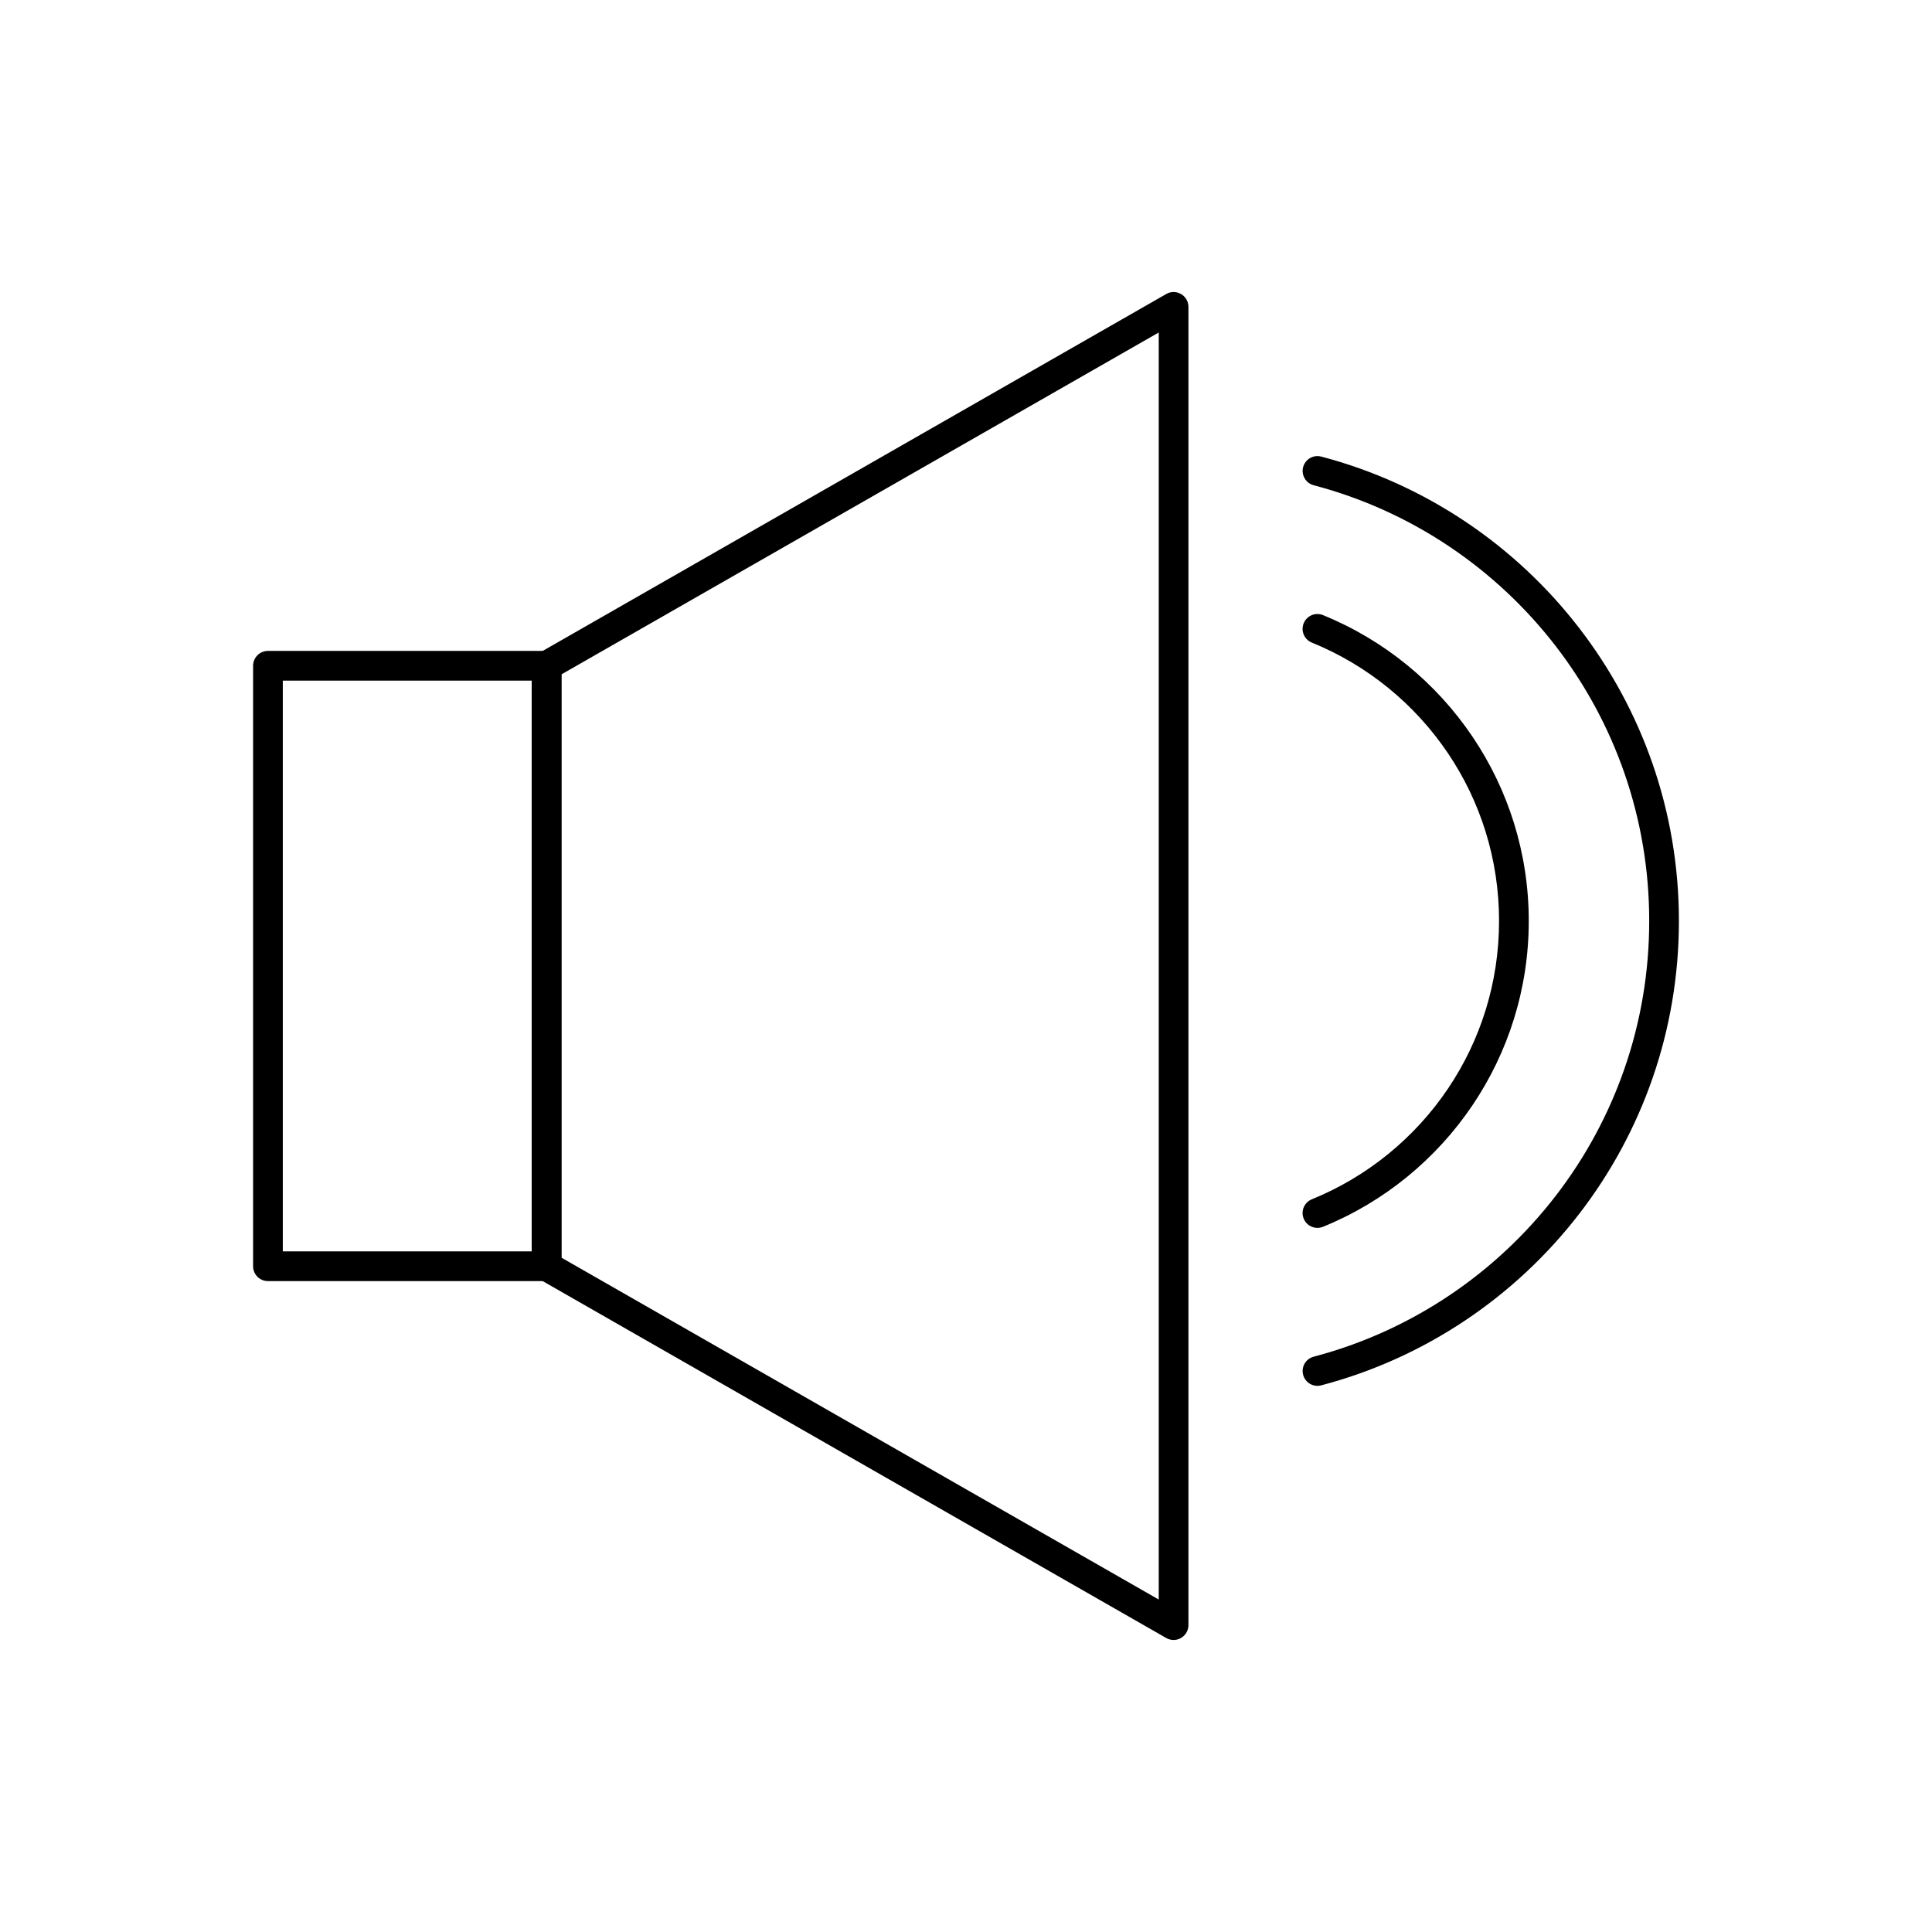 <?xml version="1.0" encoding="UTF-8"?>
<!-- Uploaded to: ICON Repo, www.iconrepo.com, Generator: ICON Repo Mixer Tools -->
<svg fill="#000000" width="800px" height="800px" version="1.1" viewBox="144 144 512 512" xmlns="http://www.w3.org/2000/svg">
 <g>
  <path d="m287.07 316.93 165.99-95.012-0.004-0.004c1.887-1.078 4.293-0.426 5.371 1.461 0.359 0.629 0.527 1.32 0.52 1.996v349.3c0 2.172-1.762 3.938-3.938 3.938-0.777 0-1.504-0.227-2.113-0.613l-166-95.016 1.953-3.414-1.957 3.418c-1.281-0.734-1.996-2.078-1.98-3.461v-159.09c0-1.531 0.875-2.856 2.148-3.508zm164.01-84.816-158.29 90.602v154.58l158.29 90.602z"/>
  <path d="m215.01 316.5h73.848c2.172 0 3.938 1.762 3.938 3.938v159.13c0 2.172-1.762 3.938-3.938 3.938h-73.848c-2.172 0-3.938-1.762-3.938-3.938v-159.13c0-2.172 1.762-3.938 3.938-3.938zm69.914 7.871h-65.977v151.26h65.977z"/>
  <path d="m494.61 307.01c-2.012-0.816-4.305 0.156-5.121 2.168-0.816 2.012 0.156 4.305 2.168 5.121 14.773 6.012 27.332 16.328 36.113 29.383 8.523 12.668 13.496 27.938 13.496 44.379 0 16.445-4.973 31.711-13.496 44.379-8.781 13.055-21.34 23.367-36.113 29.383-2.012 0.816-2.984 3.109-2.168 5.121 0.816 2.012 3.109 2.984 5.121 2.168 16.223-6.602 30.02-17.941 39.68-32.305 9.375-13.938 14.848-30.711 14.848-48.746s-5.473-34.809-14.848-48.746c-9.66-14.363-23.461-25.699-39.68-32.305z"/>
  <path d="m494.14 265c-2.098-0.551-4.246 0.699-4.797 2.797-0.551 2.098 0.699 4.246 2.797 4.797 25.879 6.812 48.32 22.09 64.191 42.695 15.504 20.133 24.727 45.371 24.727 72.777s-9.223 52.645-24.727 72.777c-15.867 20.605-38.312 35.883-64.191 42.695-2.098 0.551-3.352 2.699-2.797 4.797 0.551 2.098 2.699 3.352 4.797 2.797 27.578-7.258 51.496-23.539 68.402-45.492 16.547-21.484 26.387-48.387 26.387-77.574s-9.84-56.09-26.387-77.574c-16.906-21.953-40.824-38.234-68.402-45.492z"/>
 </g>
</svg>